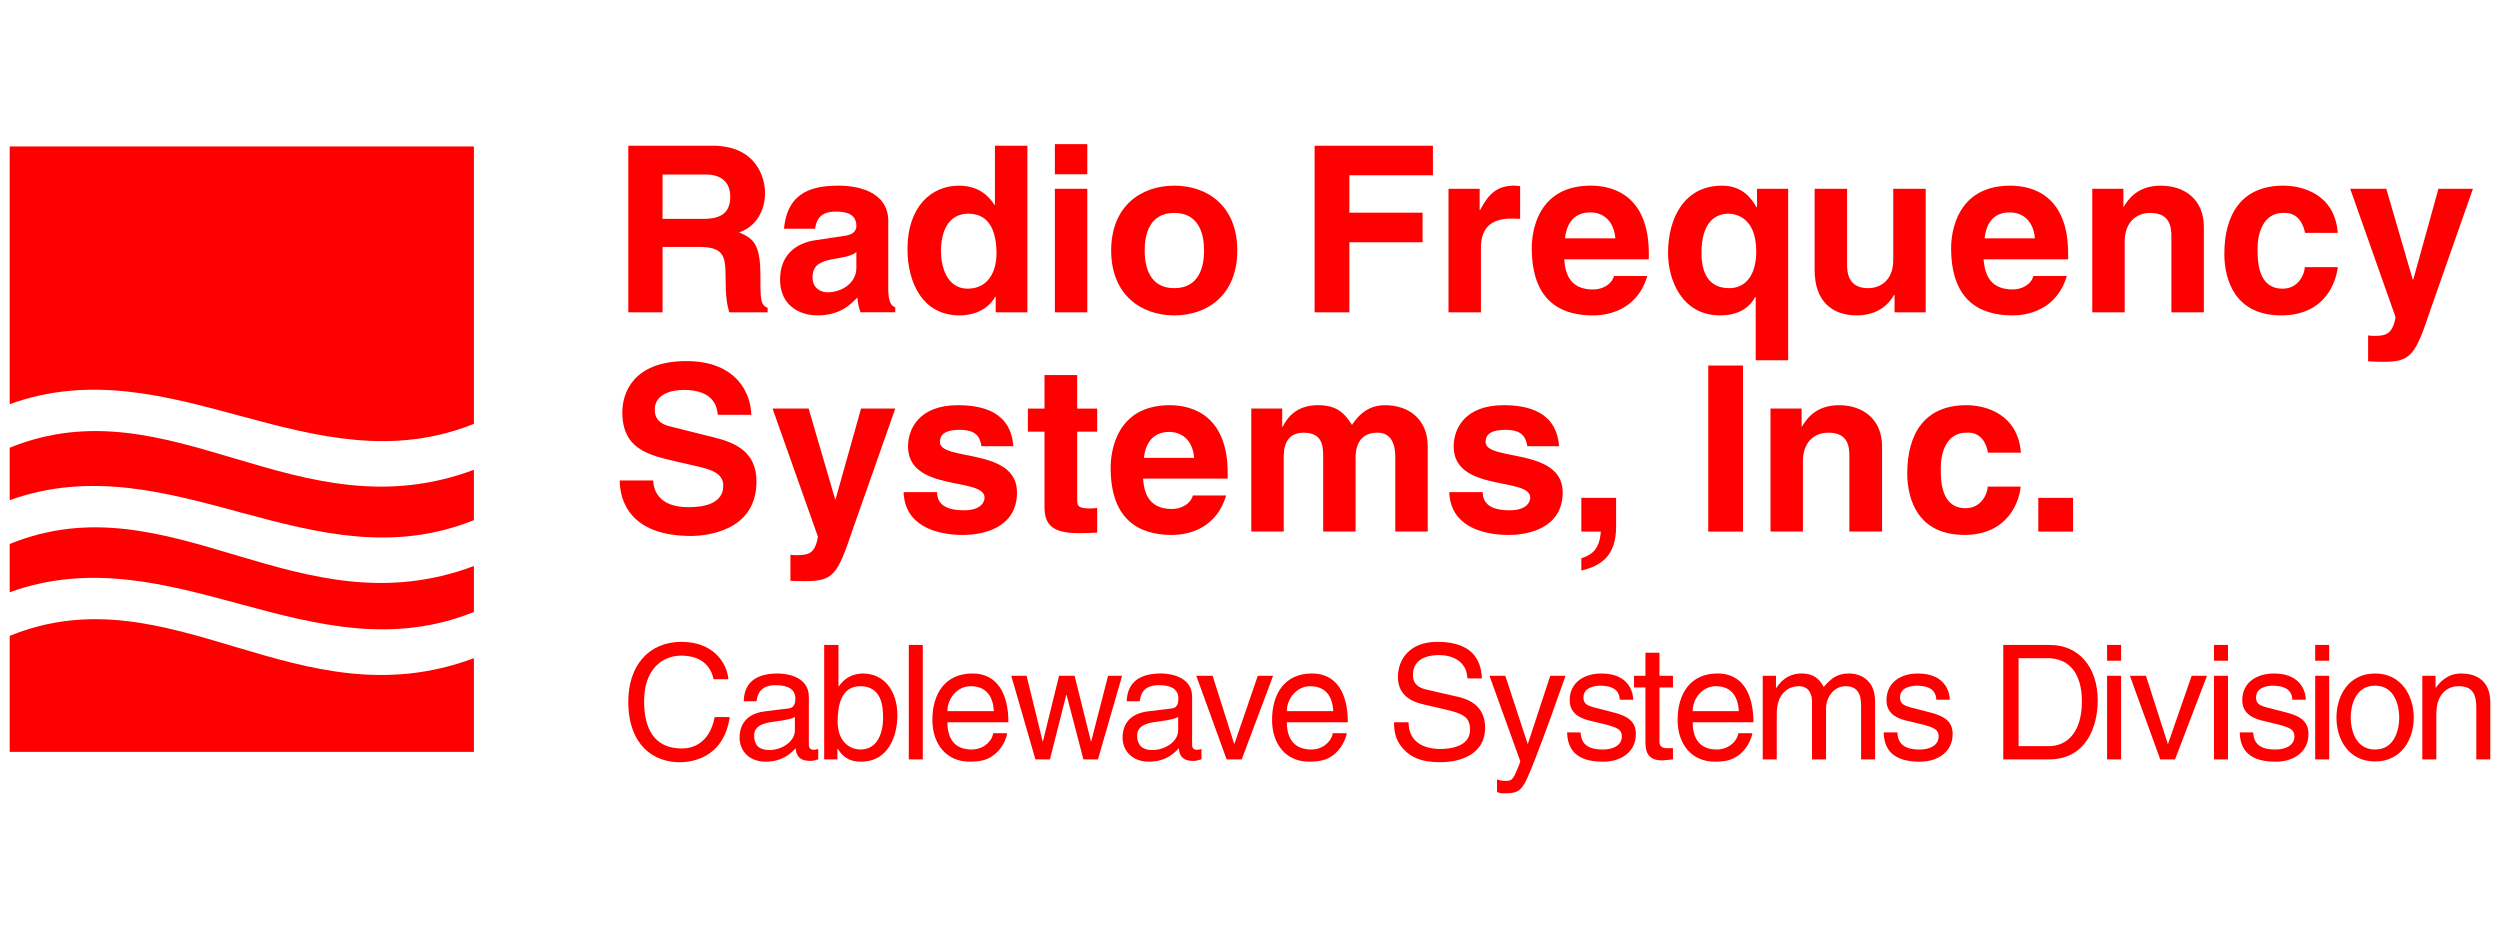 <?xml version="1.0" encoding="UTF-8" standalone="no"?>
<svg
   xmlns:dc="http://purl.org/dc/elements/1.1/"
   xmlns:cc="http://creativecommons.org/ns#"
   xmlns:rdf="http://www.w3.org/1999/02/22-rdf-syntax-ns#"
   xmlns:svg="http://www.w3.org/2000/svg"
   xmlns="http://www.w3.org/2000/svg"
   xmlns:sodipodi="http://sodipodi.sourceforge.net/DTD/sodipodi-0.dtd"
   xmlns:inkscape="http://www.inkscape.org/namespaces/inkscape"
   height="120"
   width="320"
   xml:space="preserve"
   viewBox="0 0 320 120"
   y="0px"
   x="0px"
   version="1.1"
   id="svg78"
   sodipodi:docname="rfs.svg"
   inkscape:version="0.92.2 5c3e80d, 2017-08-06"><defs
     id="defs82" /><sodipodi:namedview
     pagecolor="#ffffff"
     bordercolor="#666666"
     borderopacity="1"
     objecttolerance="10"
     gridtolerance="10"
     guidetolerance="10"
     inkscape:pageopacity="0"
     inkscape:pageshadow="2"
     inkscape:window-width="1306"
     inkscape:window-height="736"
     id="namedview80"
     showgrid="false"
     inkscape:zoom="1.48125"
     inkscape:cx="166.99441"
     inkscape:cy="-13.193602"
     inkscape:window-x="0"
     inkscape:window-y="0"
     inkscape:window-maximized="0"
     inkscape:current-layer="svg78" /><path
     style="clip-rule:evenodd;fill:#ff0000;fill-opacity:1;fill-rule:evenodd;stroke:none;stroke-width:1.807;stroke-opacity:1"
     d="M 87.229 82.156 C 82.977 82.156 80.42 85.28 80.42 89.797 C 80.42 95.407 83.675 97.566 86.996 97.566 C 88.093 97.566 92.577 97.334 93.406 91.787 L 91.48 91.787 C 90.816 95.211 88.589 95.807 87.295 95.807 C 83.674 95.807 82.445 93.187 82.445 89.732 C 82.445 85.879 84.571 83.92 87.227 83.92 C 88.656 83.92 90.78 84.381 91.346 86.939 L 93.242 86.939 L 93.242 86.938 C 92.977 84.513 91.015 82.156 87.229 82.156 z M 315.006 86.205 C 313.181 86.205 312.185 87.468 311.789 88.033 L 311.752 88.033 L 311.752 86.504 L 310.057 86.504 L 310.057 97.201 L 311.85 97.201 L 311.85 91.385 C 311.85 88.463 313.642 87.83 314.672 87.83 C 316.433 87.83 316.967 88.764 316.967 90.623 L 316.967 97.201 L 318.758 97.201 L 318.758 89.926 L 318.76 89.926 C 318.76 86.871 316.668 86.205 315.006 86.205 z M 99.58 86.207 C 96.957 86.207 95.262 87.202 95.195 89.76 L 96.828 89.76 C 96.962 88.93 97.26 87.703 99.285 87.703 C 100.98 87.703 101.809 88.299 101.809 89.428 C 101.809 90.49 101.277 90.657 100.846 90.691 L 97.891 91.055 C 94.935 91.421 94.668 93.512 94.668 94.408 C 94.668 96.237 96.03 97.496 97.99 97.496 C 100.082 97.496 101.179 96.501 101.842 95.771 C 101.909 96.568 102.174 97.396 103.768 97.396 C 104.167 97.396 104.431 97.264 104.73 97.201 L 104.73 95.871 C 104.532 95.938 104.299 95.971 104.133 95.971 C 103.768 95.971 103.533 95.773 103.533 95.338 L 103.533 89.195 C 103.533 86.471 100.445 86.207 99.58 86.207 z M 101.744 91.754 L 101.744 93.479 C 101.744 94.908 100.115 96.004 98.455 96.004 C 97.093 96.004 96.529 95.304 96.529 94.145 C 96.529 92.815 97.924 92.55 98.787 92.416 C 101.013 92.12 101.479 91.951 101.744 91.754 z "
     id="path4" /><path
     style="clip-rule:evenodd;fill:#ff0000;fill-opacity:1;fill-rule:evenodd;stroke:none;stroke-width:1.807;stroke-opacity:1"
     d="M 105.496 82.555 L 105.496 97.203 L 107.191 97.203 L 107.191 95.873 L 107.258 95.873 C 107.623 96.469 108.355 97.498 110.182 97.498 C 113.802 97.498 114.863 94.078 114.863 91.553 C 114.863 88.532 113.27 86.207 110.414 86.207 C 109.186 86.24 108.122 86.74 107.359 87.869 L 107.324 87.869 L 107.324 82.555 L 105.496 82.555 z M 110.111 87.832 C 112.872 87.832 113.035 90.458 113.035 91.82 C 113.035 94.178 112.105 95.938 110.145 95.938 C 109.015 95.938 107.221 95.172 107.221 92.35 C 107.221 90.624 107.522 87.832 110.111 87.832 z "
     id="path8" /><path
     style="clip-rule:evenodd;fill:#ff0000;fill-opacity:1;fill-rule:evenodd;stroke:none;stroke-width:1.807;stroke-opacity:1"
     d="M 116.326 82.553 L 116.326 97.203 L 118.117 97.203 L 118.117 82.553 L 116.326 82.553 z M 124.494 86.205 C 120.94 86.205 119.344 88.83 119.344 92.15 C 119.344 95.238 121.139 97.496 124.127 97.496 C 125.856 97.496 126.551 97.098 127.018 96.768 C 128.378 95.871 128.876 94.343 128.91 93.846 L 127.119 93.846 C 127.085 94.642 126.056 95.938 124.361 95.938 C 122.302 95.938 121.271 94.675 121.271 92.451 L 129.076 92.451 C 129.076 88.664 127.549 86.205 124.494 86.205 z M 124.229 87.832 C 126.42 87.832 127.119 89.361 127.219 91.023 L 121.271 91.023 C 121.271 89.361 122.568 87.832 124.229 87.832 z "
     id="path12" /><path
     style="clip-rule:evenodd;fill:#ff0000;fill-opacity:1;fill-rule:evenodd;stroke:none;stroke-width:1.807;stroke-opacity:1"
     d="M 148.639 86.207 C 146.014 86.207 144.32 87.202 144.221 89.76 L 145.885 89.76 C 146.017 88.93 146.284 87.703 148.342 87.703 C 150.036 87.703 150.832 88.299 150.832 89.428 C 150.832 90.49 150.334 90.657 149.902 90.691 L 146.945 91.055 C 143.957 91.421 143.691 93.512 143.691 94.408 C 143.691 96.237 145.087 97.496 147.047 97.496 C 149.139 97.496 150.201 96.501 150.898 95.771 C 150.965 96.568 151.198 97.396 152.791 97.396 C 153.19 97.396 153.456 97.264 153.787 97.201 L 153.787 95.871 A 2.208 2.208 0 0 1 153.189 95.971 C 152.823 95.971 152.59 95.773 152.59 95.338 L 152.59 89.195 C 152.59 86.471 149.502 86.207 148.639 86.207 z M 129.443 86.506 L 132.533 97.203 L 134.393 97.203 L 136.484 88.932 L 136.518 88.932 L 138.678 97.203 L 140.537 97.203 L 143.627 86.506 L 141.832 86.506 L 139.674 94.908 L 139.641 94.908 L 137.549 86.506 L 135.555 86.506 L 133.496 94.908 L 133.463 94.908 L 131.404 86.506 L 129.443 86.506 z M 150.803 91.754 L 150.803 93.479 L 150.801 93.479 C 150.801 94.908 149.173 96.004 147.48 96.004 C 146.153 96.004 145.555 95.304 145.555 94.145 C 145.555 92.815 146.982 92.55 147.846 92.416 C 150.072 92.12 150.505 91.951 150.803 91.754 z "
     id="path16" /><path
     style="clip-rule:evenodd;fill:#ff0000;fill-opacity:1;fill-rule:evenodd;stroke:none;stroke-width:1.807;stroke-opacity:1"
     d="M 167.938 86.205 C 164.416 86.205 162.824 88.83 162.824 92.15 C 162.824 95.238 164.582 97.496 167.574 97.496 C 169.3 97.496 169.997 97.098 170.494 96.768 C 171.82 95.871 172.32 94.343 172.387 93.846 L 170.594 93.846 C 170.527 94.642 169.533 95.938 167.84 95.938 C 165.778 95.938 164.715 94.675 164.715 92.451 L 172.52 92.451 C 172.52 88.664 171.025 86.205 167.938 86.205 z M 153.125 86.506 L 157.01 97.203 L 158.938 97.203 L 162.955 86.506 L 160.996 86.506 L 158.008 95.207 L 157.973 95.207 L 155.217 86.506 L 153.125 86.506 z M 167.674 87.832 C 169.865 87.832 170.565 89.361 170.662 91.023 L 164.715 91.023 C 164.715 89.361 166.046 87.832 167.674 87.832 z "
     id="path20" /><path
     style="clip-rule:evenodd;fill:#ff0000;fill-opacity:1;fill-rule:evenodd;stroke:none;stroke-width:1.807;stroke-opacity:1"
     d="M 183.979 82.154 C 180.425 82.154 178.932 84.414 178.932 86.672 C 178.932 89.23 181.088 89.892 182.053 90.125 L 185.041 90.82 C 187.469 91.384 188.164 91.888 188.164 93.416 C 188.164 95.508 185.777 95.871 184.348 95.871 C 182.452 95.871 180.297 95.109 180.297 92.451 L 178.434 92.451 C 178.434 93.813 178.701 95.041 179.93 96.17 C 180.593 96.766 181.656 97.564 184.348 97.564 C 186.87 97.564 190.092 96.601 190.092 93.146 C 190.092 90.821 188.663 89.691 186.771 89.229 L 182.588 88.266 C 181.722 88.065 180.857 87.667 180.857 86.404 C 180.857 84.182 182.95 83.85 184.213 83.85 C 185.839 83.85 187.735 84.58 187.834 86.838 L 189.691 86.838 C 189.592 85.212 189.095 82.154 183.979 82.154 z M 210.617 83.549 L 210.617 86.506 L 209.156 86.506 L 209.156 87.998 L 210.617 87.998 L 210.617 95.041 C 210.617 96.336 211.018 97.332 212.777 97.332 C 212.944 97.332 213.476 97.266 214.139 97.203 L 214.139 95.773 L 213.506 95.773 C 213.107 95.773 212.41 95.773 212.41 94.943 L 212.41 87.998 L 214.139 87.998 L 214.139 86.506 L 212.41 86.506 L 212.41 83.549 L 210.617 83.549 z M 219.854 86.205 C 216.332 86.205 214.736 88.83 214.736 92.15 C 214.736 95.238 216.499 97.496 219.521 97.496 C 221.216 97.496 221.91 97.098 222.408 96.768 C 223.738 95.871 224.236 94.343 224.303 93.846 L 222.51 93.846 C 222.443 94.642 221.447 95.938 219.754 95.938 C 217.692 95.938 216.662 94.675 216.662 92.451 L 224.438 92.451 C 224.438 88.664 222.941 86.205 219.854 86.205 z M 204.971 86.207 C 202.879 86.207 200.92 87.27 200.92 89.631 C 200.92 91.092 201.914 91.852 203.41 92.221 L 205.469 92.719 C 206.997 93.118 207.598 93.381 207.598 94.246 C 207.598 95.442 206.431 95.941 205.168 95.941 C 202.613 95.941 202.381 94.612 202.314 93.75 L 200.586 93.75 C 200.653 95.045 200.951 97.5 205.168 97.5 C 207.596 97.5 209.389 96.174 209.389 93.979 C 209.389 92.517 208.623 91.688 206.4 91.158 L 204.605 90.693 C 203.213 90.361 202.68 90.16 202.68 89.264 C 202.68 87.938 204.241 87.768 204.807 87.768 C 207.065 87.768 207.299 88.901 207.33 89.564 L 209.057 89.564 L 209.057 89.562 C 209.057 89.03 208.79 86.207 204.971 86.207 z M 190.654 86.506 L 194.607 97.467 C 193.746 99.689 193.643 99.957 192.715 99.957 C 192.218 99.957 191.85 99.859 191.619 99.758 L 191.619 101.387 C 191.919 101.486 192.116 101.549 192.385 101.549 C 194.706 101.549 194.875 101.319 196.568 96.969 C 197.927 93.478 199.16 89.993 200.387 86.506 L 198.428 86.506 L 195.57 95.207 L 195.537 95.207 L 192.68 86.506 L 190.654 86.506 z M 219.619 87.832 C 221.778 87.832 222.473 89.361 222.576 91.023 L 216.66 91.023 C 216.66 89.361 217.957 87.832 219.619 87.832 z "
     id="path24" /><path
     style="clip-rule:evenodd;fill:#ff0000;fill-opacity:1;fill-rule:evenodd;stroke:none;stroke-width:1.807;stroke-opacity:1"
     d="M 256.418 82.553 L 256.418 97.203 L 262.262 97.203 C 267.078 97.203 268.508 92.95 268.508 89.662 C 268.508 85.445 266.15 82.553 262.365 82.553 L 256.418 82.553 z M 258.377 84.248 L 262.098 84.248 C 264.79 84.248 266.484 86.107 266.484 89.795 C 266.484 93.479 264.789 95.508 262.23 95.508 L 258.377 95.508 L 258.377 84.248 z M 230.611 86.205 C 228.689 86.205 227.755 87.468 227.389 88.033 L 227.326 88.033 L 227.326 86.504 L 225.629 86.504 L 225.629 97.203 L 227.424 97.203 L 227.424 91.387 C 227.424 88.465 229.216 87.832 230.246 87.832 C 231.572 87.832 231.939 88.899 231.939 89.795 L 231.939 97.203 L 233.732 97.203 L 233.732 90.691 C 233.732 89.262 234.732 87.832 236.225 87.832 C 237.753 87.832 238.219 88.831 238.219 90.291 L 238.219 97.201 L 240.01 97.201 L 240.01 89.793 C 240.01 86.801 237.851 86.205 236.689 86.205 C 235.027 86.205 234.331 86.935 233.432 87.934 C 233.135 87.37 232.505 86.205 230.611 86.205 z M 245.49 86.207 C 243.398 86.207 241.471 87.27 241.471 89.631 C 241.471 91.092 242.434 91.852 243.93 92.221 L 246.021 92.719 C 247.55 93.118 248.146 93.381 248.146 94.246 C 248.146 95.442 246.985 95.941 245.691 95.941 C 243.166 95.941 242.9 94.612 242.869 93.75 L 241.107 93.75 C 241.174 95.045 241.47 97.5 245.723 97.5 C 248.115 97.5 249.939 96.174 249.939 93.979 C 249.939 92.517 249.148 91.688 246.92 91.158 L 245.127 90.693 C 243.765 90.361 243.201 90.16 243.201 89.264 C 243.201 87.938 244.761 87.768 245.326 87.768 C 247.585 87.768 247.817 88.901 247.848 89.564 L 249.576 89.564 L 249.576 89.562 C 249.576 89.03 249.313 86.207 245.49 86.207 z "
     id="path28" /><path
     style="clip-rule:evenodd;fill:#ff0000;fill-opacity:1;fill-rule:evenodd;stroke:none;stroke-width:1.807;stroke-opacity:1"
     d="M 269.705 82.553 L 269.705 84.578 L 271.498 84.578 L 271.498 82.553 L 269.705 82.553 z M 283.389 82.553 L 283.389 84.578 L 285.182 84.578 L 285.182 82.553 L 283.389 82.553 z M 296.344 82.553 L 296.344 84.578 L 298.135 84.578 L 298.135 82.553 L 296.344 82.553 z M 291.061 86.207 C 288.968 86.207 287.01 87.27 287.01 89.631 C 287.01 91.092 288.004 91.852 289.5 92.221 L 291.559 92.719 C 293.087 93.118 293.688 93.381 293.688 94.246 C 293.688 95.442 292.522 95.941 291.229 95.941 C 288.706 95.941 288.473 94.612 288.406 93.75 L 286.682 93.75 C 286.745 95.045 287.043 97.5 291.264 97.5 C 293.688 97.5 295.48 96.174 295.48 93.979 C 295.48 92.517 294.718 91.688 292.492 91.158 L 290.701 90.693 C 289.305 90.361 288.775 90.16 288.775 89.264 C 288.775 87.938 290.334 87.768 290.867 87.768 C 293.158 87.768 293.389 88.901 293.422 89.564 L 295.146 89.564 L 295.146 89.562 C 295.146 89.03 294.88 86.207 291.061 86.207 z M 304.014 86.207 C 300.59 86.207 299.066 89.097 299.066 91.854 C 299.066 94.609 300.592 97.467 304.014 97.467 C 307.401 97.467 308.961 94.609 308.961 91.854 C 308.961 89.098 307.401 86.207 304.014 86.207 z M 269.705 86.506 L 269.705 97.203 L 271.498 97.203 L 271.498 86.506 L 269.705 86.506 z M 272.627 86.506 L 276.512 97.203 L 278.406 97.203 L 282.492 86.506 L 280.531 86.506 L 277.51 95.207 L 277.475 95.207 L 274.686 86.506 L 272.627 86.506 z M 283.389 86.506 L 283.389 97.203 L 285.182 97.203 L 285.182 86.506 L 283.389 86.506 z M 296.344 86.506 L 296.344 97.203 L 298.135 97.203 L 298.135 86.506 L 296.344 86.506 z M 304.014 87.766 C 306.572 87.766 307.102 90.424 307.102 91.854 C 307.102 93.283 306.572 95.939 304.014 95.939 C 301.423 95.939 300.891 93.283 300.891 91.854 C 300.891 90.424 301.423 87.766 304.014 87.766 z "
     id="path32" /><path
     style="clip-rule:evenodd;fill:#ff0000;fill-opacity:1;fill-rule:evenodd;stroke:none;stroke-width:1.807;stroke-opacity:1"
     d="M 80.422 18.65 L 80.422 39.975 L 84.807 39.975 L 84.807 31.604 L 89.389 31.604 C 92.675 31.604 92.877 32.733 92.877 35.656 C 92.877 37.848 93.042 38.945 93.342 39.975 L 98.258 39.975 L 98.258 39.408 C 97.327 39.043 97.328 38.28 97.328 35.158 C 97.328 31.173 96.365 30.506 94.604 29.742 C 96.73 29.045 97.926 27.02 97.926 24.662 C 97.926 22.836 96.864 18.65 91.217 18.65 L 80.422 18.65 z M 84.805 22.338 L 90.352 22.338 C 92.942 22.338 93.473 23.998 93.473 25.127 C 93.473 27.219 92.343 28.016 90.018 28.016 L 84.805 28.016 L 84.805 22.338 z "
     id="path36" /><path
     style="clip-rule:evenodd;fill:#ff0000;fill-opacity:1;fill-rule:evenodd;stroke:none;stroke-width:1.807;stroke-opacity:1"
     d="M 107.389 23.764 C 104.167 23.764 100.814 24.43 100.35 29.279 L 104.334 29.279 C 104.466 28.349 104.833 27.086 106.893 27.086 C 107.955 27.086 109.615 27.187 109.615 28.914 C 109.615 29.81 108.818 30.076 108.186 30.174 L 104.432 30.738 C 101.808 31.103 99.848 32.696 99.848 35.785 C 99.848 39.041 102.273 40.369 104.631 40.369 C 107.453 40.369 108.783 39.074 109.746 38.078 C 109.845 38.974 109.877 39.208 110.143 39.973 L 114.594 39.973 L 114.594 39.342 C 114.095 39.143 113.697 38.744 113.697 36.885 L 113.697 28.314 L 113.701 28.314 C 113.701 24.428 109.614 23.764 107.389 23.764 z M 109.615 32.268 L 109.615 34.293 C 109.615 36.219 107.756 37.416 105.928 37.416 C 105.131 37.416 104.002 36.95 104.002 35.49 C 104.002 33.796 105.265 33.398 106.826 33.133 C 108.521 32.867 109.216 32.6 109.615 32.268 z "
     id="path40" /><path
     style="clip-rule:evenodd;fill:#ff0000;fill-opacity:1;fill-rule:evenodd;stroke:none;stroke-width:1.807;stroke-opacity:1"
     d="M 127.352 18.652 L 127.352 26.223 L 127.285 26.223 C 126.655 25.225 125.392 23.766 122.734 23.766 C 119.246 23.766 116.158 26.424 116.158 31.869 C 116.158 36.221 118.115 40.371 122.832 40.371 C 124.527 40.371 126.389 39.74 127.385 37.98 L 127.451 37.98 L 127.451 39.975 L 131.504 39.975 L 131.504 18.652 L 131.502 18.652 L 127.352 18.652 z M 123.965 27.352 C 126.821 27.352 127.551 29.91 127.551 32.434 C 127.551 34.759 126.488 36.949 123.863 36.949 C 121.173 36.951 120.443 34.062 120.443 32.17 C 120.443 29.679 121.34 27.352 123.965 27.352 z "
     id="path44" /><path
     style="clip-rule:evenodd;fill:#ff0000;fill-opacity:1;fill-rule:evenodd;stroke:none;stroke-width:1.807;stroke-opacity:1"
     d="M 135.023 18.451 L 135.023 22.305 L 139.174 22.305 L 139.174 18.451 L 135.023 18.451 z M 150.301 23.764 C 146.084 23.764 142.23 26.356 142.23 32.068 C 142.23 37.749 146.084 40.371 150.301 40.371 C 154.552 40.371 158.373 37.749 158.373 32.068 C 158.373 26.356 154.552 23.764 150.301 23.764 z M 135.023 24.164 L 135.023 39.975 L 139.174 39.975 L 139.174 24.164 L 135.023 24.164 z M 150.301 27.252 C 153.522 27.254 154.121 30.043 154.121 32.068 C 154.121 34.095 153.522 36.885 150.301 36.885 C 147.112 36.885 146.516 34.095 146.516 32.068 C 146.516 30.043 147.112 27.252 150.301 27.252 z "
     id="path48" /><path
     style="clip-rule:evenodd;fill:#ff0000;fill-opacity:1;fill-rule:evenodd;stroke:none;stroke-width:1.807;stroke-opacity:1"
     d="M 168.27 18.652 L 168.27 39.975 L 172.719 39.975 L 172.719 31.008 L 182.088 31.008 L 182.088 27.219 L 172.719 27.219 L 172.719 22.436 L 183.414 22.436 L 183.414 18.652 L 168.27 18.652 z M 193.779 23.766 C 191.257 23.766 190.324 25.295 189.459 26.889 L 189.396 26.889 L 189.396 24.166 L 185.408 24.166 L 185.408 39.975 L 189.561 39.975 L 189.561 31.736 C 189.561 29.975 190.156 27.984 193.41 27.984 C 193.777 27.984 194.244 27.985 194.576 28.018 L 194.576 23.832 A 6.237 6.237 0 0 0 193.779 23.766 z M 203.609 23.766 C 196.701 23.766 196.068 29.843 196.068 31.736 C 196.068 38.246 199.457 40.371 203.91 40.371 C 206.635 40.371 209.753 39.111 210.852 35.324 L 206.598 35.324 C 206.265 36.453 205.07 37.051 203.91 37.051 C 200.555 37.051 200.322 34.393 200.223 33.197 L 211.047 33.197 L 211.047 32.467 C 211.047 25.226 206.731 23.766 203.609 23.766 z M 203.576 27.188 C 204.902 27.188 206.531 27.951 206.764 30.508 L 200.32 30.508 C 200.553 28.416 201.614 27.188 203.576 27.188 z "
     id="path52" /><path
     style="clip-rule:evenodd;fill:#ff0000;fill-opacity:1;fill-rule:evenodd;stroke:none;stroke-width:1.807;stroke-opacity:1"
     d="M 220.418 23.766 C 215.535 23.766 213.508 27.985 213.508 32.4 C 213.508 35.755 215.233 40.371 220.184 40.371 C 222.241 40.371 223.804 39.607 224.664 38.014 L 224.732 38.014 L 224.732 46.117 L 228.885 46.117 L 228.885 24.164 L 224.898 24.164 L 224.898 26.521 L 224.834 26.521 C 224.234 25.493 223.106 23.766 220.418 23.766 z M 221.244 27.352 C 222.11 27.352 224.799 27.785 224.799 32.17 C 224.799 35.391 223.306 36.885 221.344 36.885 C 218.888 36.885 217.791 35.191 217.791 32.367 C 217.791 28.347 219.649 27.352 221.244 27.352 z "
     id="path56" /><path
     style="clip-rule:evenodd;fill:#ff0000;fill-opacity:1;fill-rule:evenodd;stroke:none;stroke-width:1.807;stroke-opacity:1"
     d="M 257.312 23.766 C 250.404 23.766 249.742 29.843 249.742 31.736 C 249.742 38.246 253.165 40.371 257.613 40.371 C 260.302 40.371 263.456 39.111 264.555 35.324 L 260.273 35.324 C 259.974 36.453 258.777 37.051 257.615 37.051 C 254.26 37.051 254.026 34.393 253.895 33.197 L 264.721 33.197 L 264.721 32.467 C 264.721 25.226 260.436 23.766 257.312 23.766 z M 232.273 24.164 L 232.273 34.559 C 232.273 38.577 234.531 40.371 237.654 40.371 C 239.846 40.371 241.509 39.408 242.436 37.748 L 242.502 37.748 L 242.502 39.975 L 246.49 39.975 L 246.49 24.164 L 242.336 24.164 L 242.336 33.264 C 242.336 36.086 240.477 36.885 239.115 36.885 C 237.852 36.885 236.426 36.386 236.426 33.961 L 236.426 24.164 L 232.273 24.164 z M 257.248 27.188 C 258.61 27.188 260.236 27.951 260.469 30.508 L 254.027 30.508 C 254.26 28.416 255.29 27.188 257.248 27.188 z "
     id="path60" /><path
     style="clip-rule:evenodd;fill:#ff0000;fill-opacity:1;fill-rule:evenodd;stroke:none;stroke-width:1.807;stroke-opacity:1"
     d="M 292.256 23.764 C 286.942 23.764 284.715 27.418 284.715 32.5 C 284.715 35.821 286.077 40.369 291.99 40.369 C 297.802 40.369 299.066 35.819 299.232 34.193 L 295.012 34.193 C 295.012 34.958 294.282 36.949 292.189 36.949 C 289.035 36.949 288.969 33.529 288.969 31.834 C 288.969 29.876 289.667 27.252 292.256 27.252 C 294.214 27.153 294.846 28.779 295.047 29.809 L 299.232 29.809 C 298.866 24.893 294.778 23.764 292.256 23.764 z M 276.578 23.766 C 273.59 23.766 272.394 25.527 271.828 26.49 L 271.795 26.49 L 271.795 24.166 L 267.809 24.166 L 267.809 39.975 L 271.961 39.975 L 271.961 30.906 C 271.961 28.516 273.39 27.254 275.215 27.254 C 277.872 27.254 277.939 29.213 277.939 30.375 L 277.939 39.975 L 282.094 39.975 L 282.094 29.047 C 282.094 25.56 279.669 23.766 276.578 23.766 z M 300.826 24.164 L 306.637 40.604 C 306.241 42.762 305.408 42.996 303.916 42.996 C 303.549 42.996 303.284 42.964 303.119 42.93 L 303.119 46.25 C 303.715 46.284 304.415 46.316 304.979 46.316 C 308.599 46.316 309.128 45.553 311.09 39.674 L 316.535 24.164 L 312.121 24.164 L 308.898 35.787 L 308.832 35.787 L 305.445 24.164 L 300.826 24.164 z M 87.861 46.221 C 80.953 46.221 79.656 50.406 79.656 52.764 C 79.656 57.447 82.977 58.242 86.432 59.041 L 88.725 59.57 C 90.95 60.069 92.578 60.504 92.578 62.166 C 92.578 64.424 90.219 64.92 88.127 64.92 C 84.243 64.92 83.644 62.661 83.609 61.496 L 79.324 61.496 C 79.325 64.121 80.686 68.602 88.457 68.602 C 90.318 68.602 96.828 68.041 96.828 61.631 C 96.828 57.844 94.169 56.65 91.248 55.951 L 86.066 54.654 C 85.17 54.456 83.809 54.092 83.809 52.432 C 83.809 50.506 85.835 49.906 87.529 49.906 C 91.415 49.906 91.78 52.131 91.879 53.096 L 96.164 53.096 C 96.13 50.472 94.371 46.221 87.861 46.221 z M 133.695 48.012 L 133.695 52.297 L 131.57 52.297 L 131.57 55.254 L 133.695 55.254 L 133.695 64.816 C 133.695 66.845 134.359 68.24 137.947 68.24 L 138.479 68.24 C 139.143 68.24 139.807 68.206 140.438 68.172 L 140.438 65.018 C 140.138 65.05 139.84 65.084 139.574 65.084 C 137.88 65.084 137.879 64.718 137.879 63.789 L 137.879 55.254 L 140.438 55.254 L 140.438 52.297 L 137.879 52.297 L 137.879 48.012 L 133.695 48.012 z M 122.602 51.865 C 117.686 51.865 116.227 54.854 116.227 57.146 C 116.227 63.024 126.023 61.033 126.023 63.688 C 126.023 64.287 125.527 65.318 123.4 65.318 C 120.775 65.318 119.945 64.318 119.945 62.992 L 115.66 62.992 C 115.794 67.209 119.681 68.473 123.268 68.473 C 125.725 68.473 130.176 67.64 130.176 63.023 C 130.176 57.246 120.311 59.071 120.311 56.58 C 120.311 55.883 120.609 55.02 122.867 55.02 C 125.093 55.02 125.459 56.082 125.625 57.111 L 129.709 57.111 C 129.377 52.661 125.691 51.865 122.602 51.865 z M 149.734 51.865 C 142.793 51.865 142.162 57.943 142.162 59.869 C 142.162 66.312 145.55 68.473 150 68.473 C 152.724 68.473 155.847 67.209 156.943 63.422 L 152.691 63.422 C 152.359 64.551 151.164 65.15 150.002 65.15 C 146.649 65.15 146.416 62.458 146.314 61.262 L 157.143 61.262 L 157.143 60.531 C 157.143 53.359 152.824 51.865 149.734 51.865 z M 98.885 52.295 L 104.697 68.703 C 104.332 70.858 103.501 71.061 101.973 71.061 C 101.608 71.061 101.342 71.029 101.176 71.029 L 101.176 74.35 C 101.774 74.382 102.472 74.383 103.037 74.383 C 106.658 74.383 107.188 73.62 109.146 67.773 L 114.598 52.295 L 110.213 52.295 L 106.957 63.887 L 106.891 63.887 L 103.504 52.295 L 98.885 52.295 z M 149.672 55.285 C 151 55.285 152.626 56.049 152.859 58.605 L 146.416 58.605 C 146.649 56.546 147.712 55.285 149.672 55.285 z "
     id="path64" /><path
     style="clip-rule:evenodd;fill:#ff0000;fill-opacity:1;fill-rule:evenodd;stroke:none;stroke-width:1.807;stroke-opacity:1"
     inkscape:connector-curvature="0"
     id="path68"
     d="m 182.751,57.145 c 0,-3.454 -2.392,-5.281 -5.48,-5.281 -2.522,0 -3.687,1.76 -4.217,2.524 -1.066,-1.695 -2.092,-2.524 -4.387,-2.524 -2.791,0 -3.953,1.695 -4.484,2.755 h -0.063 v -2.325 h -3.955 v 15.745 h 4.152 v -9.566 c 0,-1.727 0.6,-3.089 2.558,-3.089 2.491,0 2.491,1.861 2.491,3.189 v 9.467 h 4.15 V 58.604 c 0,-1.859 0.766,-3.221 2.822,-3.221 1.232,0 2.258,0.764 2.258,3.122 v 9.534 h 4.154 z m 16.806,-0.033 c -0.332,-4.45 -4.02,-5.247 -7.111,-5.247 -4.916,0 -6.376,2.988 -6.376,5.281 0,5.877 9.799,3.888 9.799,6.542 0,0.6 -0.497,1.63 -2.625,1.63 -2.621,0 -3.454,-0.999 -3.454,-2.325 h -4.284 c 0.134,4.217 4.02,5.48 7.608,5.48 2.455,0 6.909,-0.833 6.909,-5.449 0,-5.778 -9.866,-3.951 -9.866,-6.443 0,-0.697 0.3,-1.561 2.558,-1.561 2.258,0 2.591,1.062 2.788,2.092 z m 7.304,6.611 h -4.45 v 4.32 h 2.491 c -0.166,2.488 -1.362,3.021 -2.491,3.42 v 1.559 h 0.036 c 2.522,-0.596 4.414,-1.926 4.414,-5.579 z m 16.244,-16.939 h -4.45 v 21.257 h 4.45 z m 17.801,10.361 c 0,-3.454 -2.425,-5.281 -5.512,-5.281 -2.988,0 -4.184,1.794 -4.75,2.755 h -0.036 v -2.325 h -3.984 v 15.745 h 4.15 v -9.003 c 0,-2.425 1.429,-3.653 3.257,-3.653 2.658,0 2.688,1.96 2.688,3.122 v 9.534 h 4.184 V 57.145 Z m 13.519,5.147 c 0,0.73 -0.699,2.755 -2.822,2.755 -3.124,0 -3.187,-3.42 -3.187,-5.113 0,-1.958 0.696,-4.551 3.285,-4.551 1.926,-0.132 2.591,1.496 2.759,2.558 h 4.217 c -0.399,-4.948 -4.484,-6.078 -6.976,-6.078 -5.346,0 -7.572,3.653 -7.572,8.733 0,3.321 1.362,7.872 7.308,7.872 5.78,0 7.075,-4.553 7.209,-6.179 h -4.22 z m 10.927,1.431 h -4.448 v 4.318 h 4.448 z M 60.658,54.256 C 39.934,62.557 21.999,44.225 1.24,51.732 V 18.751 H 60.658 Z m 0,24.078 C 39.934,86.671 21.999,68.304 1.24,75.811 v -6.179 C 21.865,61.231 38.073,80.924 60.658,72.454 Z" /><path
     style="clip-rule:evenodd;fill:#ff0000;fill-opacity:1;fill-rule:evenodd;stroke:none;stroke-width:1.807;stroke-opacity:1"
     inkscape:connector-curvature="0"
     id="path70"
     d="M 1.24,81.39 C 21.865,72.989 38.073,92.682 60.658,84.248 V 96.239 H 1.24 Z M 60.658,66.577 C 39.934,74.915 21.999,56.581 1.24,64.023 V 57.313 C 21.865,48.91 38.073,68.572 60.658,60.135 Z" /><path
     style="clip-rule:evenodd;fill:#ff0000;fill-opacity:1;fill-rule:evenodd;stroke:none;stroke-width:1.807;stroke-opacity:1"
     inkscape:connector-curvature="0"
     id="path72"
     d="M 6.953,39.11 H 11.869 v -5.313 h 2.092 c 1.528,0 2.092,0.531 2.092,2.159 v 1.527 c 0,0.3 0.099,0.829 0.3,1.628 H 21.334 v -0.598 c -0.432,-0.033 -0.432,-0.332 -0.464,-0.997 l -0.067,-2.157 c -0.067,-2.092 -0.797,-3.055 -2.524,-3.422 1.695,-0.73 2.491,-1.926 2.491,-3.819 0,-3.288 -1.993,-4.417 -6.41,-4.417 H 6.953 Z m 18.865,0 h 4.948 v -5.447 h 5.348 v -3.72 h -5.348 v -2.392 h 6.708 V 23.699 h -11.657 z m 15.344,-4.817 c 0.3,3.288 2.723,5.248 6.874,5.248 4.484,0 6.909,-1.96 6.909,-5.315 0,-1.593 -0.631,-2.69 -1.993,-3.586 -0.963,-0.665 -2.491,-0.963 -4.417,-1.462 -1.494,-0.399 -2.293,-0.531 -2.293,-1.362 0,-0.697 0.531,-1.03 1.561,-1.03 1.196,0 1.859,0.399 1.993,1.328 h 4.715 c -0.3,-3.089 -2.623,-4.849 -6.611,-4.849 -4.117,0 -6.475,1.926 -6.475,4.916 0,1.528 0.564,2.69 1.794,3.554 0.631,0.464 2.025,0.93 4.152,1.494 1.827,0.466 2.724,0.564 2.724,1.527 0,0.665 -0.665,1.097 -1.861,1.097 -1.328,0 -1.993,-0.432 -2.258,-1.561 h -4.815 z" /><path
     style="clip-rule:evenodd;fill:#ff0000;fill-opacity:1;fill-rule:evenodd;stroke:none;stroke-width:1.807;stroke-opacity:1"
     inkscape:connector-curvature="0"
     id="path74"
     d="m 11.867,30.308 v -2.891 h 2.126 c 1.494,0 2.192,0.201 2.192,1.462 0,1.164 -0.665,1.429 -2.092,1.429 z" /></svg>